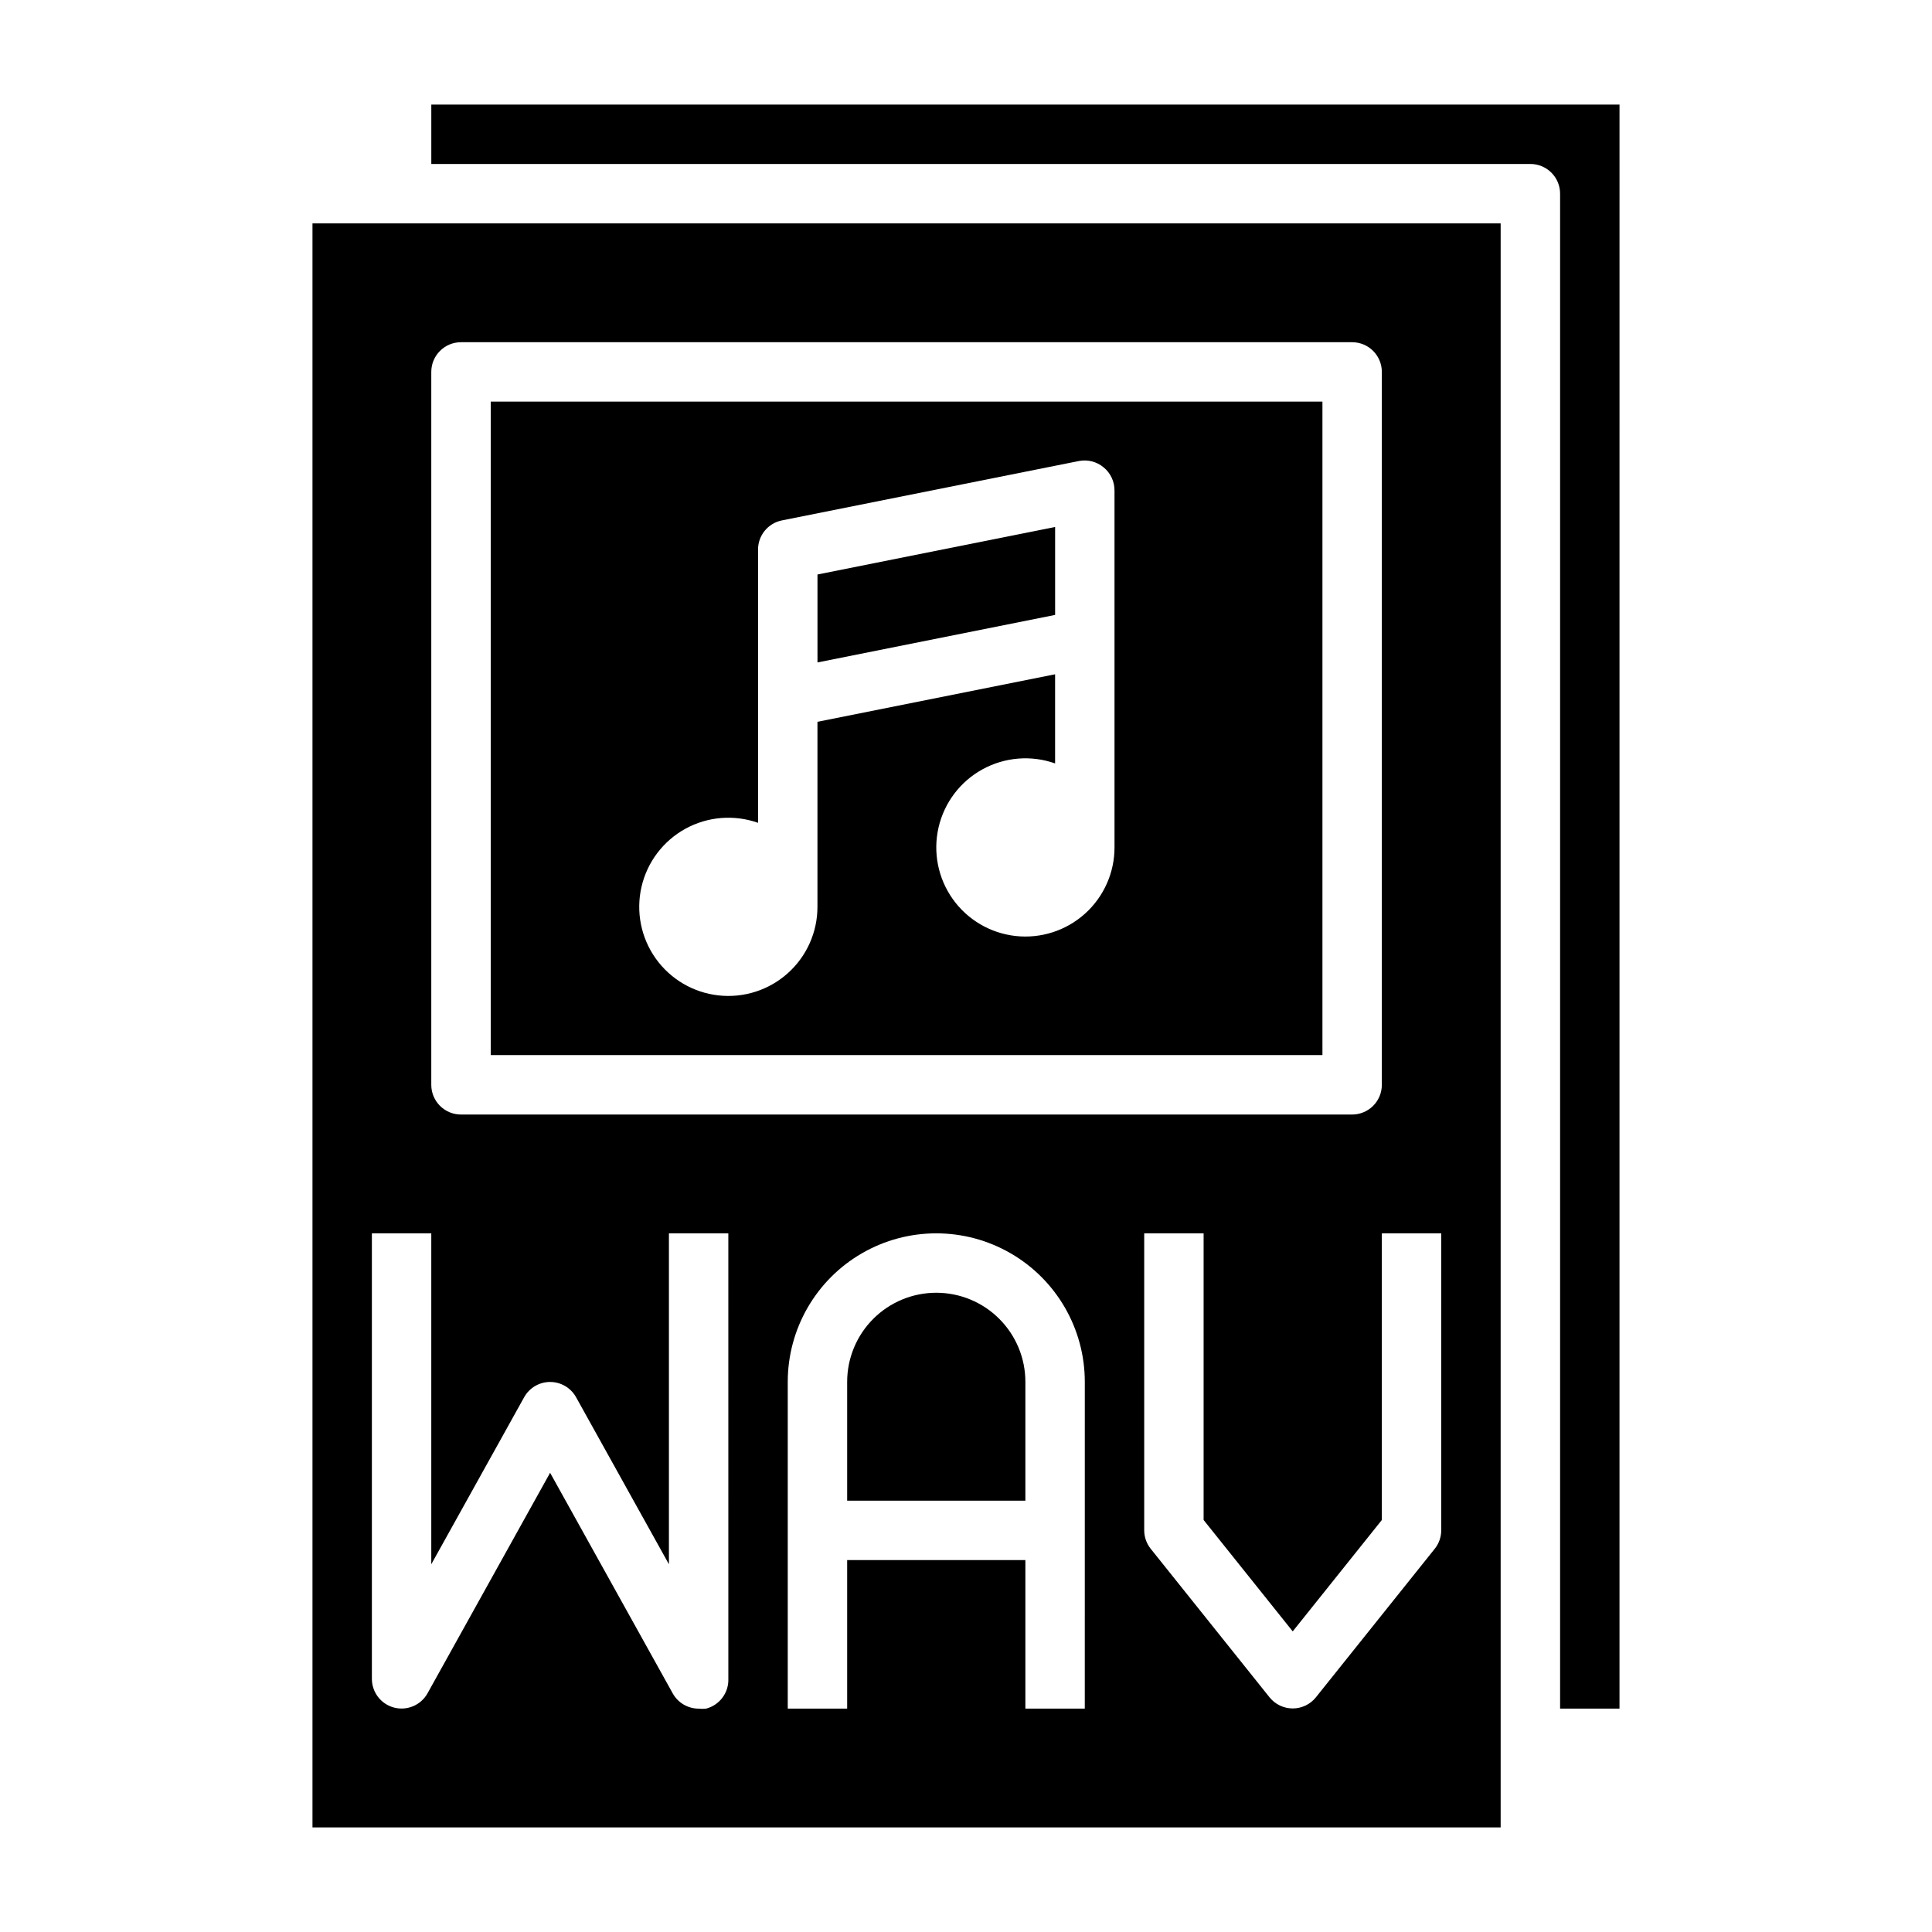 <?xml version="1.0" encoding="UTF-8"?>
<!-- Uploaded to: SVG Repo, www.svgrepo.com, Generator: SVG Repo Mixer Tools -->
<svg fill="#000000" width="800px" height="800px" version="1.1" viewBox="144 144 512 512" xmlns="http://www.w3.org/2000/svg">
 <g>
  <path d="m360.64 319.55 62.977-12.594v-23.305l-62.977 12.598z"/>
  <path d="m392.12 486.59c-6.262 0-12.27 2.488-16.699 6.918-4.426 4.43-6.914 10.438-6.914 16.699v31.488h47.23v-31.488c0-6.262-2.488-12.27-6.918-16.699-4.426-4.43-10.434-6.918-16.699-6.918z"/>
  <path d="m494.46 250.43h-220.41v173.18h220.41zm-55.102 118.08c0.02 6.731-2.836 13.152-7.848 17.645-5.012 4.496-11.703 6.637-18.395 5.891-6.691-0.75-12.742-4.316-16.637-9.809-3.894-5.492-5.262-12.383-3.754-18.945 1.504-6.562 5.738-12.168 11.637-15.41 5.902-3.242 12.902-3.816 19.25-1.57v-23.617l-62.977 12.594v48.965c0.02 6.734-2.836 13.152-7.848 17.648-5.012 4.496-11.703 6.637-18.391 5.887-6.691-0.746-12.746-4.316-16.641-9.805-3.894-5.492-5.258-12.387-3.754-18.945 1.508-6.562 5.742-12.168 11.641-15.414 5.898-3.242 12.902-3.812 19.25-1.57v-72.266c-0.078-3.801 2.574-7.113 6.297-7.871l78.719-15.742h0.004c2.312-0.457 4.711 0.148 6.531 1.652 1.871 1.516 2.945 3.809 2.914 6.219z"/>
  <path d="m226.81 628.29h314.88v-425.09h-314.88zm204.67-31.488h-15.742v-39.363h-47.23v39.359l-15.746 0.004v-86.594c0-14.062 7.504-27.055 19.68-34.086 12.18-7.031 27.184-7.031 39.359 0 12.18 7.031 19.684 20.023 19.684 34.086zm94.465-47.23v-0.004c-0.008 1.777-0.617 3.496-1.73 4.883l-31.488 39.359c-1.492 1.863-3.754 2.945-6.141 2.945-2.387 0-4.644-1.082-6.141-2.945l-31.488-39.359c-1.109-1.387-1.719-3.106-1.73-4.883v-78.719h15.742v75.965l23.617 29.52 23.617-29.52v-75.965h15.742zm-267.65-307.01c0-4.348 3.527-7.871 7.875-7.871h236.16c2.086 0 4.09 0.828 5.566 2.305 1.477 1.477 2.305 3.477 2.305 5.566v188.93c0 2.086-0.828 4.09-2.305 5.566-1.477 1.473-3.481 2.305-5.566 2.305h-236.16c-4.348 0-7.875-3.523-7.875-7.871zm-15.742 228.29h15.742v87.695l24.641-44.32c1.398-2.469 4.016-3.992 6.848-3.992 2.836 0 5.453 1.523 6.852 3.992l24.637 44.32v-87.695h15.742l0.004 118.08c0.117 3.684-2.336 6.953-5.906 7.875-0.652 0.074-1.312 0.074-1.969 0-2.84-0.008-5.457-1.539-6.848-4.016l-32.512-58.488-32.512 58.488c-1.758 3.106-5.391 4.637-8.844 3.734-3.453-0.906-5.863-4.023-5.875-7.594z"/>
  <path d="m258.3 171.71v15.742h291.27c2.09 0 4.09 0.832 5.566 2.305 1.477 1.477 2.305 3.481 2.305 5.566v401.48h15.742l0.004-425.09z"/>
 </g>
</svg>